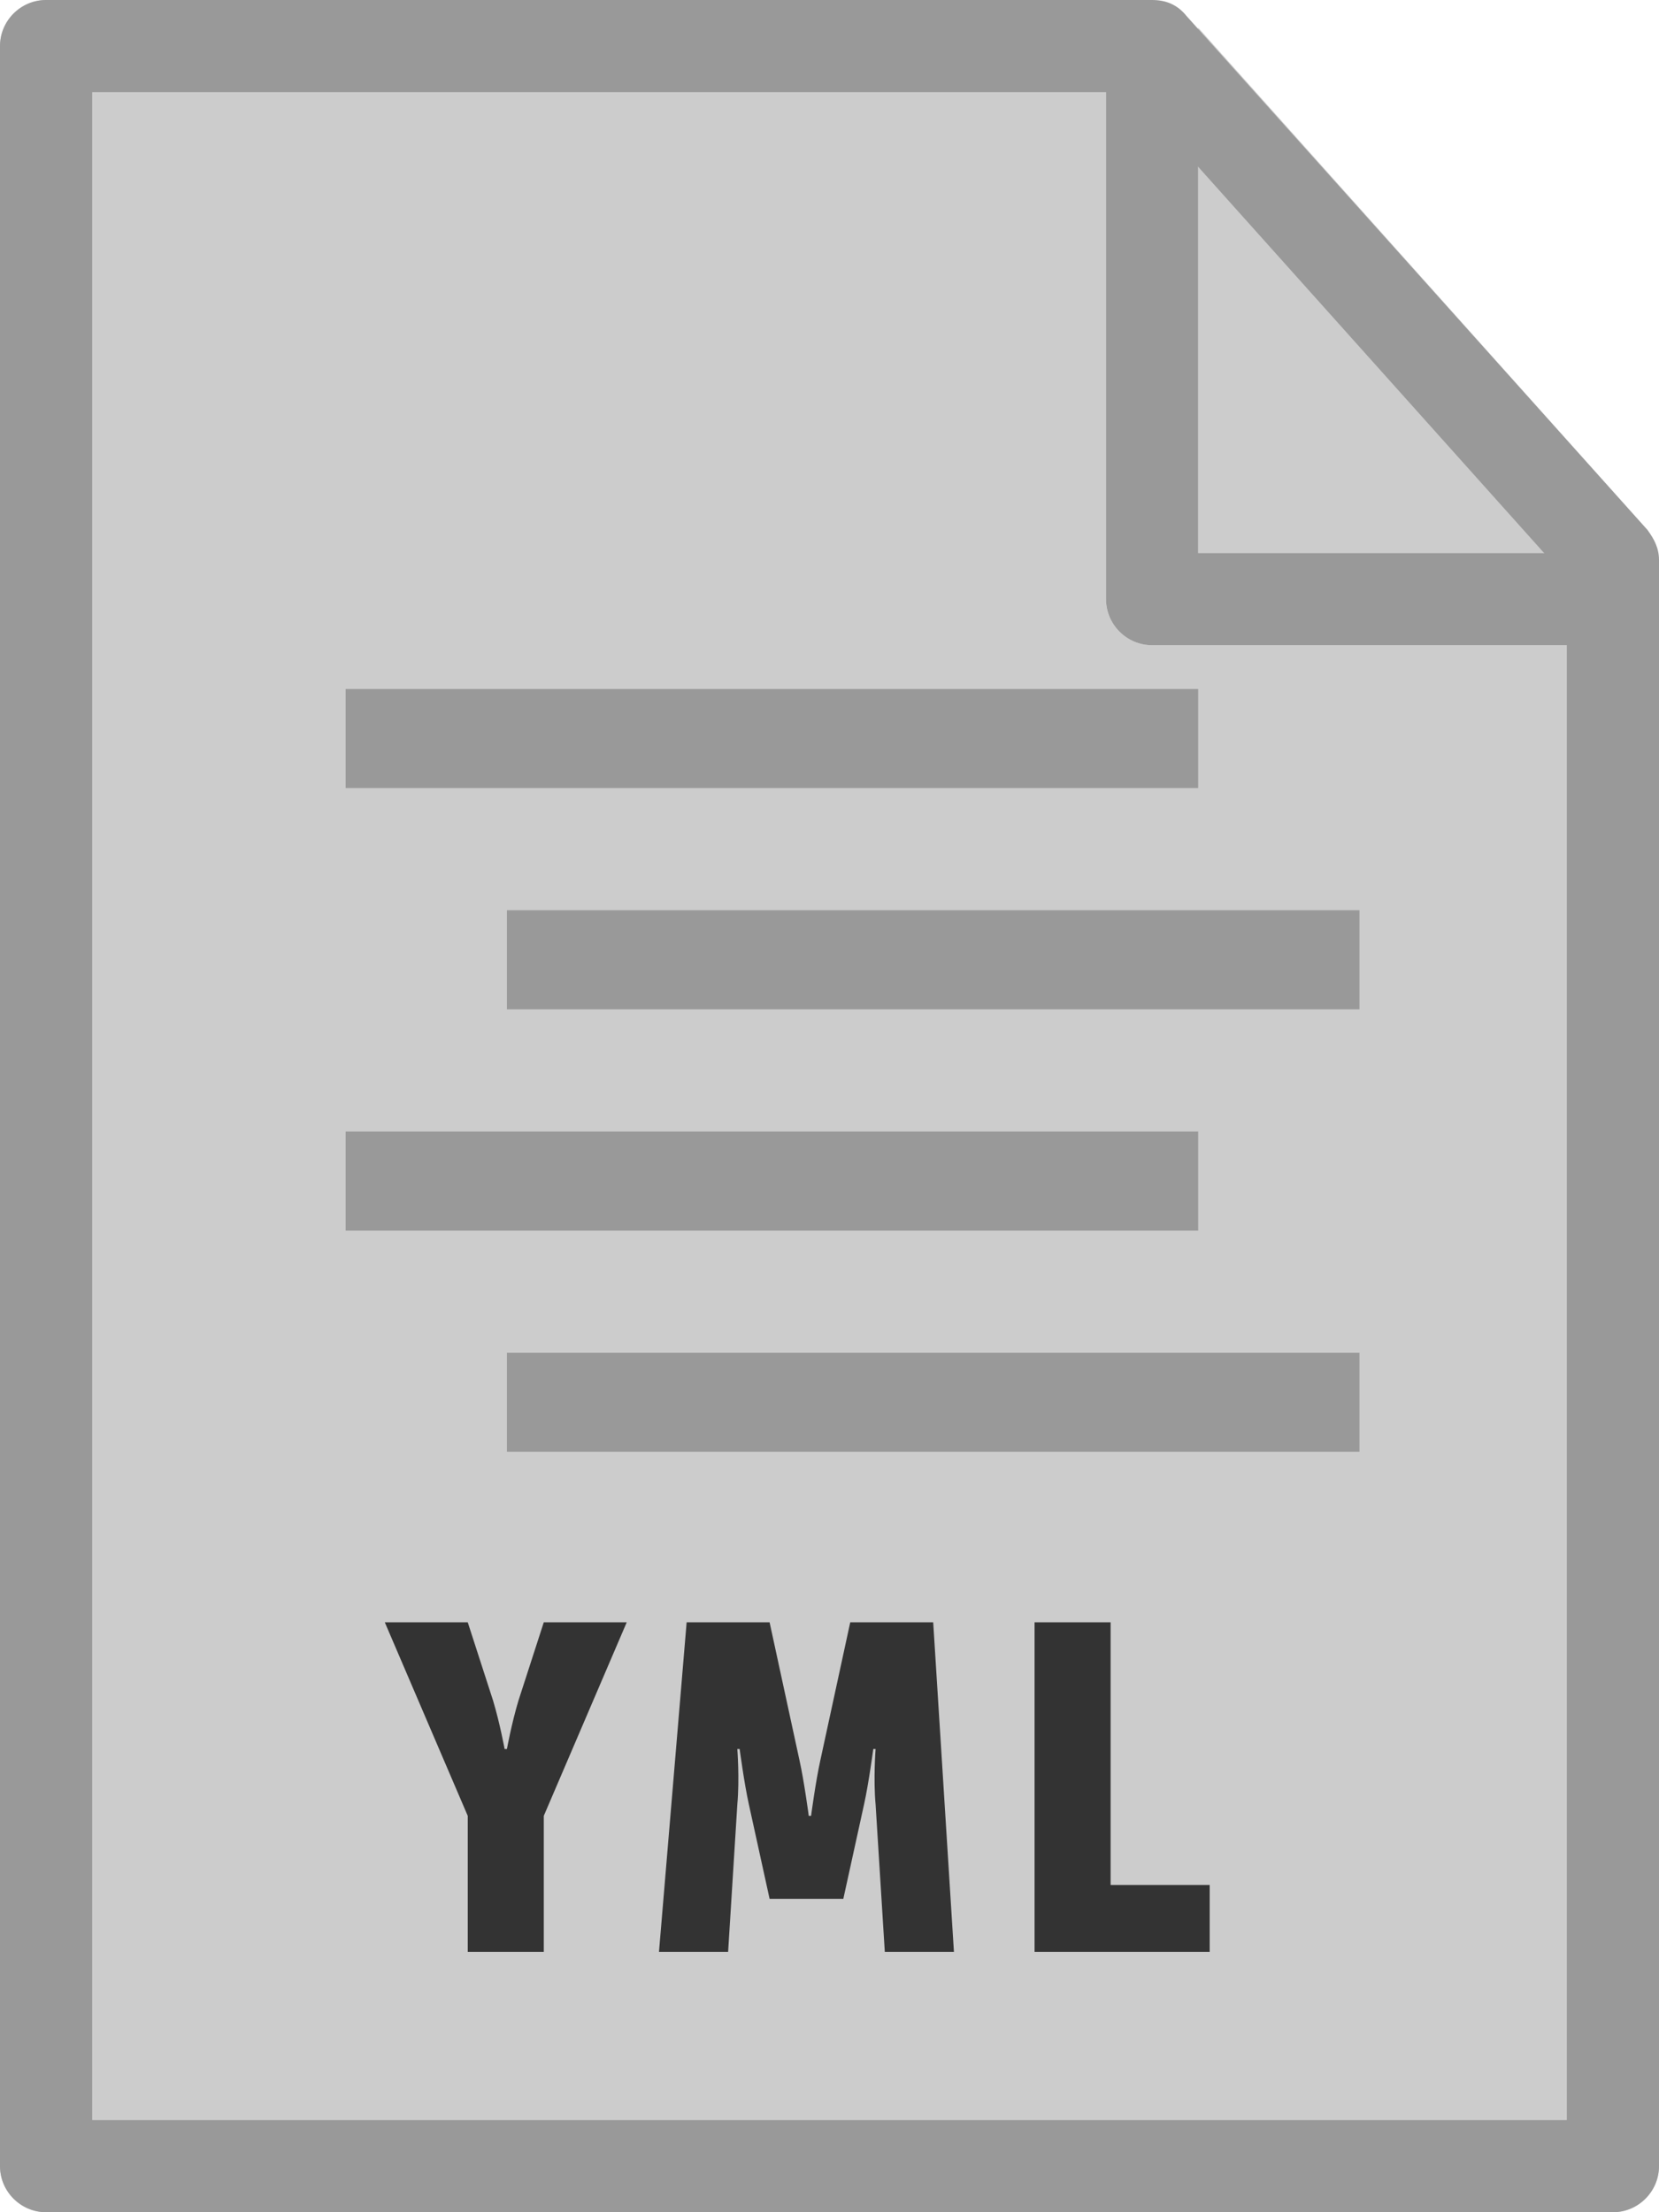 <?xml version="1.0" encoding="utf-8"?>
<!-- Generator: Adobe Illustrator 21.1.0, SVG Export Plug-In . SVG Version: 6.00 Build 0)  -->
<svg version="1.1" id="Layer_1" xmlns="http://www.w3.org/2000/svg" xmlns:xlink="http://www.w3.org/1999/xlink" x="0px" y="0px"
	 viewBox="0 0 72 96" style="enable-background:new 0 0 72 96;" xml:space="preserve">
<style type="text/css">
	.st0{fill:#CCCCCC;}
	.st1{fill:#333333;}
	.st2{fill:#999999;}
</style>
<path class="st0" d="M0,2l0,92c0,1.1,0.9,2,2,2h68c1.1,0,2-0.9,2-2V28H50c-1.1,0-2-0.9-2-2V0L2,0C0.9,0,0,0.9,0,2z"/>
<path class="st0" d="M71.9,24c-0.1-0.4-0.2-0.7-0.4-1L52,1.2V24H71.9z"/>
<g>
	<path class="st1" d="M20.3,78.8l-3.6-8.4h3.6l1.1,3.4c0.3,1,0.5,2.1,0.5,2.1H22c0,0,0.2-1.1,0.5-2.1l1.1-3.4h3.6l-3.6,8.4v5.9h-3.3
		V78.8z"/>
	<path class="st1" d="M29.8,70.4h3.6l1.3,6c0.2,0.9,0.4,2.4,0.4,2.4h0.1c0,0,0.2-1.5,0.4-2.4l1.3-6h3.6l0.9,14.3h-3l-0.4-6.4
		c-0.1-1.1,0-2.4,0-2.4h-0.1c0,0-0.2,1.5-0.4,2.4l-0.9,4.1h-3.2l-0.9-4.1c-0.2-0.9-0.4-2.4-0.4-2.4h-0.1c0,0,0.1,1.3,0,2.4l-0.4,6.4
		h-3L29.8,70.4z"/>
	<path class="st1" d="M44.9,70.4h3.3v11.4h4.3v2.9h-7.6V70.4z"/>
</g>
<path class="st2" d="M0,94L0,2c0-1.1,0.9-2,2-2l48,0c0.6,0,1.1,0.2,1.5,0.7l20,22.3c0.3,0.4,0.5,0.8,0.5,1.3V94c0,1.1-0.9,2-2,2H2
	C0.9,96,0,95.1,0,94z M68,25.1L49.1,4H4v88h64V25.1z"/>
<path class="st2" d="M48,26V4c0-1.1,0.9-2,2-2s2,0.9,2,2v20h16c1.1,0,2,0.9,2,2s-0.9,2-2,2H50C48.9,28,48,27.1,48,26z"/>
<g>
	<rect x="15" y="29.9" class="st2" width="37" height="4.3"/>
	<rect x="22" y="39.5" class="st2" width="37" height="4.3"/>
	<rect x="15" y="49.1" class="st2" width="37" height="4.3"/>
	<rect x="22" y="58.7" class="st2" width="37" height="4.3"/>
</g>
</svg>
